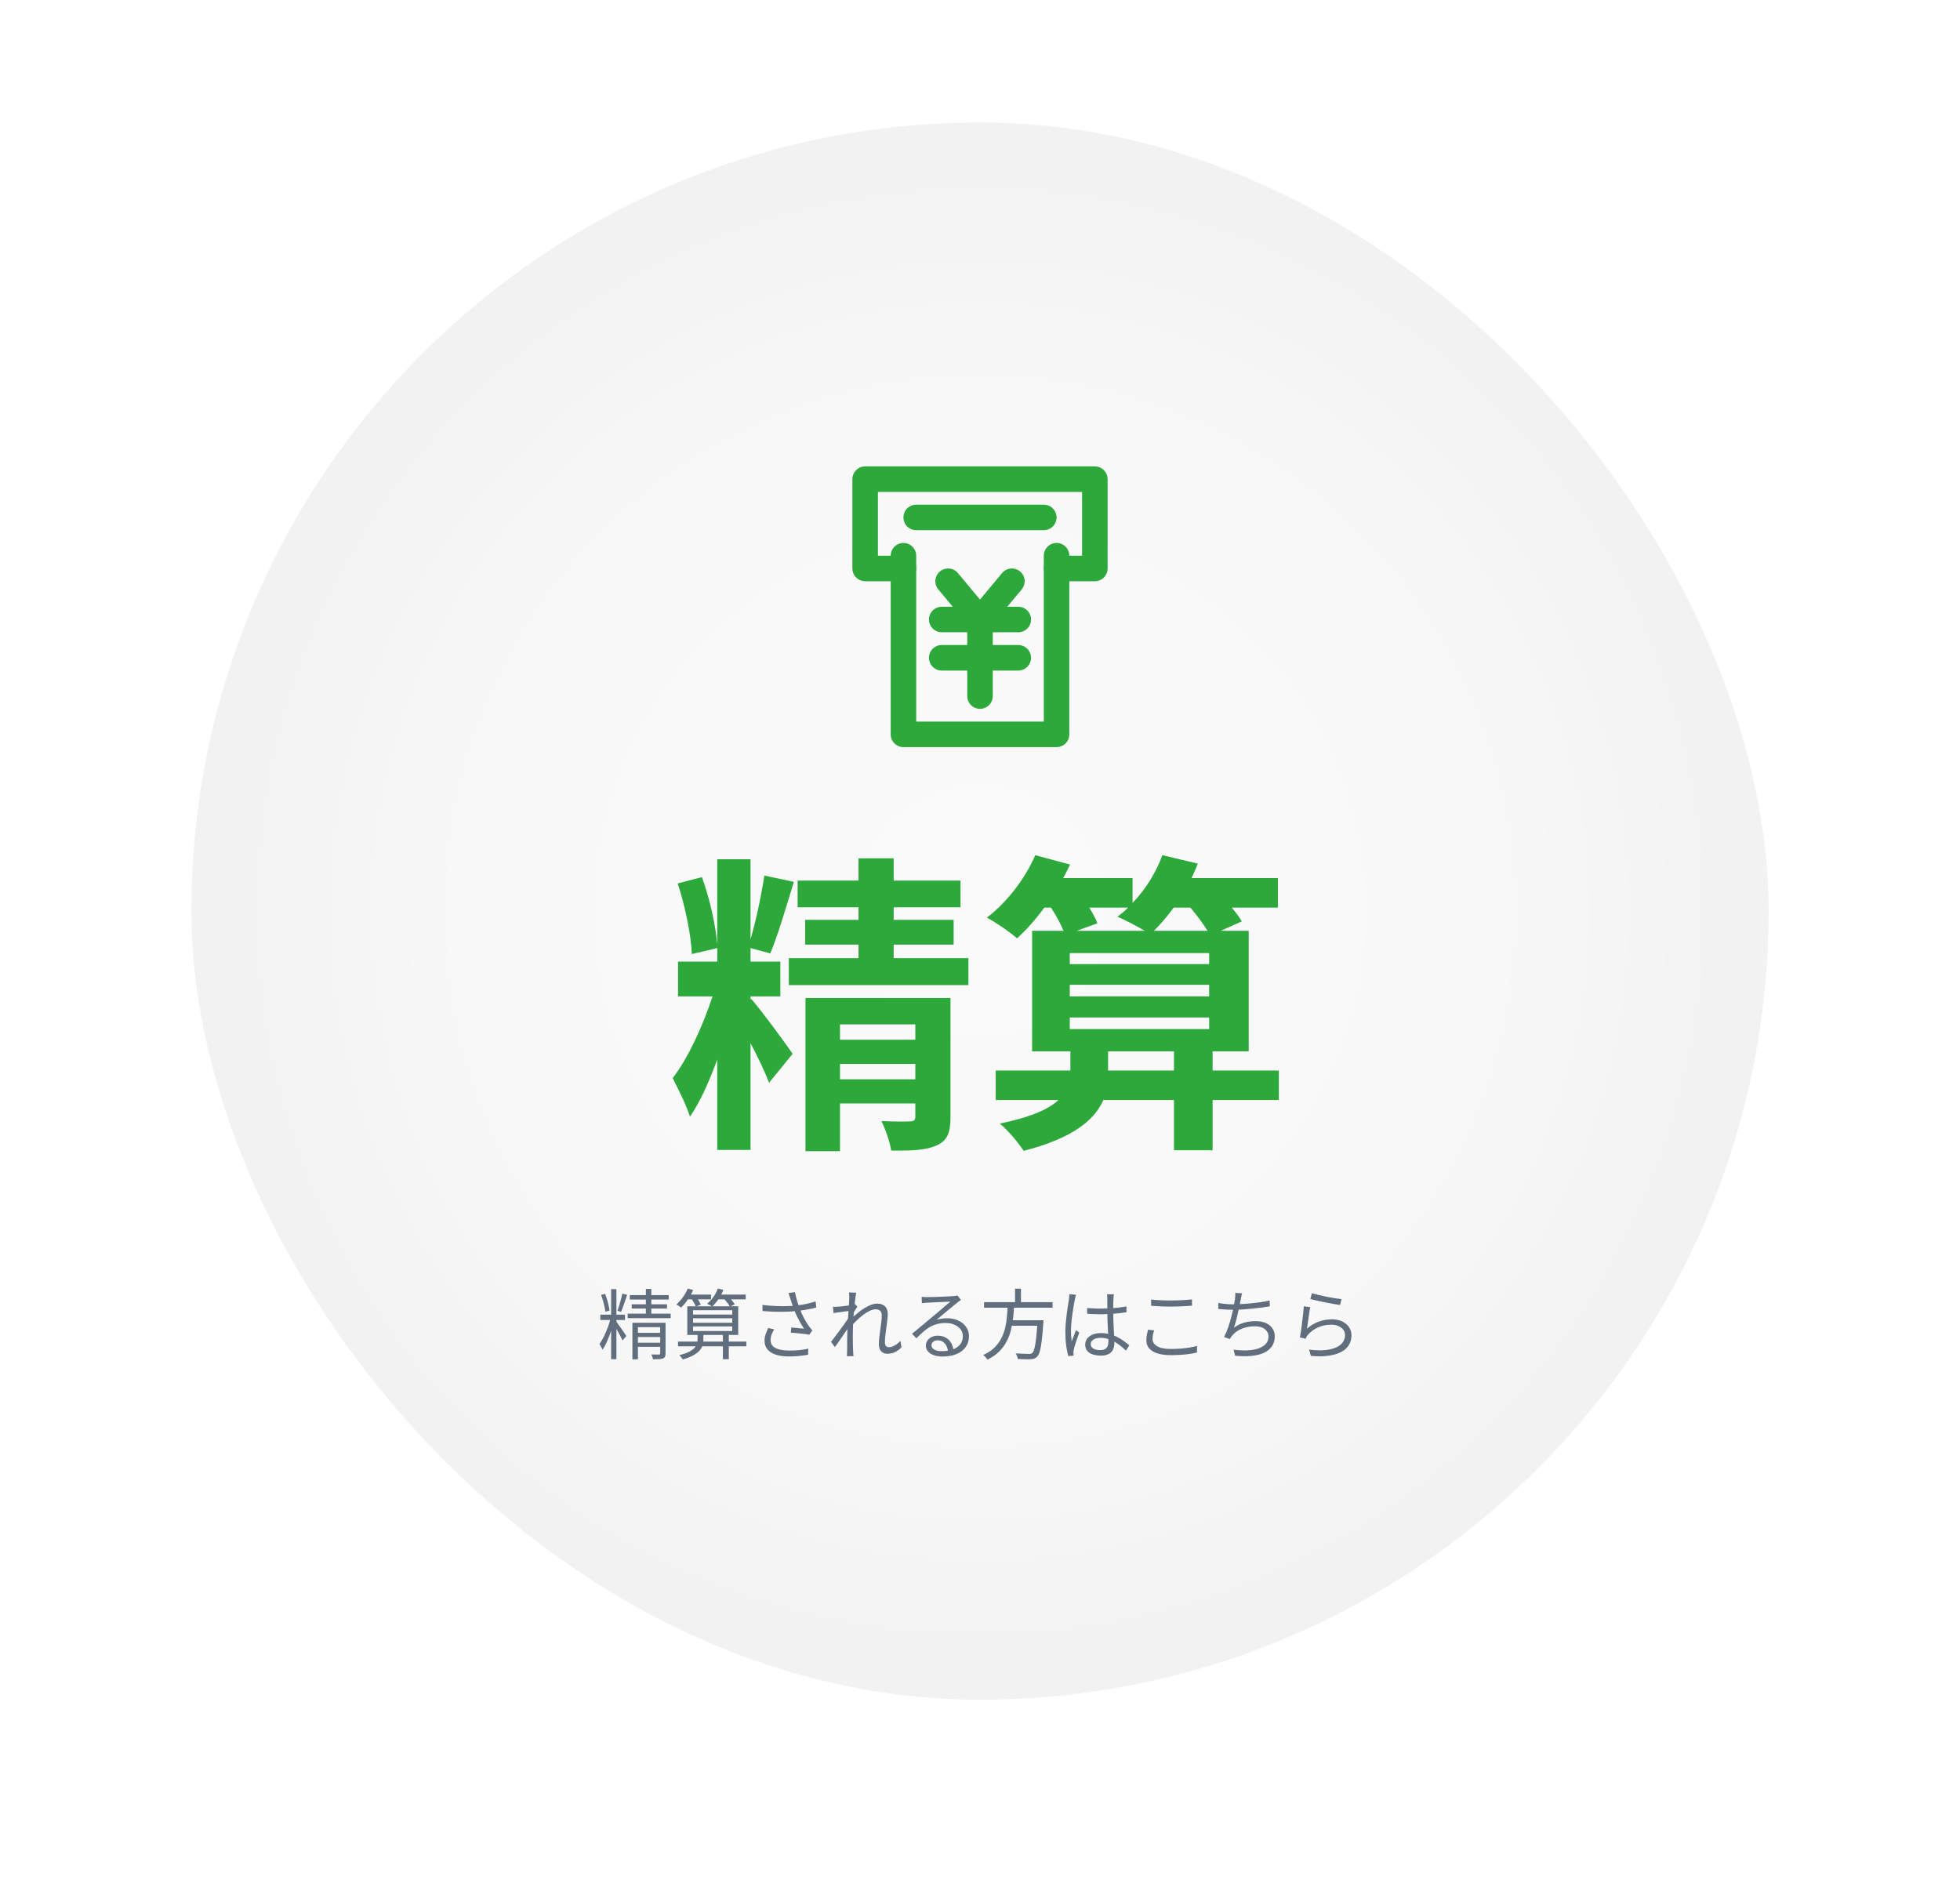<svg width="512" height="494" viewBox="0 0 512 494" fill="none" xmlns="http://www.w3.org/2000/svg">
<g filter="url(#filter0_d_92_1902)">
<rect x="50" y="32" width="412" height="412" rx="206" fill="url(#paint0_radial_92_1902)"/>
<path d="M236 145.167V191.833H276V145.167" stroke="#2DA83B" stroke-width="6.667" stroke-linecap="round" stroke-linejoin="round"/>
<path d="M247.667 151.833L256 161.833M256 161.833L264.333 151.833M256 161.833V181.833M246 171.833H266M246 161.833H266M239.333 135.167H272.667M276 148.5H286V125.167H226V148.5H236" stroke="#2DA83B" stroke-width="6.667" stroke-linecap="round" stroke-linejoin="round"/>
<path d="M196.058 261.11L196.222 260.946C198.354 263.242 205.488 272.918 207.046 275.296L200.896 282.84C199.912 280.216 198.026 276.198 196.058 272.508V300.388H187.366V276.772C185.234 282.594 182.856 287.924 180.232 291.696C179.33 288.744 177.116 284.398 175.722 281.61C179.74 276.526 183.676 267.752 186.136 260.29H177.116V251.188H187.366V247.662L180.724 249.22C180.56 244.3 178.92 236.51 177.034 230.77L183.348 229.13C185.398 234.624 186.956 241.758 187.366 246.76V224.456H196.058V245.366C197.534 240.364 198.928 233.64 199.666 228.72L207.374 230.36C205.406 236.756 203.192 244.382 201.224 249.056L196.058 247.662V251.188H203.848V260.29H196.058V261.11ZM219.428 281.938H239.108V277.92H219.428V281.938ZM239.108 267.588H219.428V271.606H239.108V267.588ZM248.292 260.7V291.86C248.292 295.878 247.472 298.01 244.602 299.24C241.896 300.47 238.042 300.634 232.794 300.552C232.466 298.256 231.318 295.058 230.252 292.844C233.286 293.008 236.73 293.008 237.714 292.926C238.78 292.926 239.108 292.598 239.108 291.696V288.252H219.428V300.716H210.408V260.7H248.292ZM233.45 250.286H252.966V257.338H206.062V250.286H224.266V246.76H210.326V240.282H224.266V237.002H208.358V230.032H224.266V224.21H233.45V230.032H250.916V237.002H233.45V240.282H249.112V246.76H233.45V250.286ZM289.456 279.642H306.676V274.64H289.456V279.642ZM279.452 265.784V268.818H315.86V265.784H279.452ZM294.704 237.084H284.536C285.438 238.56 286.258 240.036 286.668 241.184L281.256 243.152H299.05C296.836 241.84 293.802 240.282 291.916 239.462C292.9 238.724 293.802 237.986 294.704 237.084ZM310.94 237.084H306.594C304.954 239.38 303.15 241.43 301.428 243.152H315.45C314.302 241.348 312.662 239.052 310.94 237.084ZM279.452 257.256V260.29H315.86V257.256H279.452ZM315.86 248.974H279.452V251.844H315.86V248.974ZM334.064 279.642V287.35H316.762V300.47H306.676V287.35H288.226C285.93 292.598 280.19 297.354 267.398 300.634C266.086 298.584 263.38 295.304 261.166 293.5C269.284 291.86 273.958 289.728 276.5 287.35H260.1V279.642H279.616V274.64H269.612V243.152H277.812C277.074 241.348 275.844 239.052 274.532 237.084H272.81C270.514 240.2 268.054 242.988 265.676 245.12C263.954 243.562 260.1 240.938 257.804 239.708C262.97 235.772 267.808 229.54 270.432 223.39L279.534 225.85C278.96 226.998 278.386 228.228 277.73 229.376H295.852V235.854C299.214 232.41 302.002 227.9 303.642 223.39L312.908 225.604C312.416 226.834 311.842 228.146 311.268 229.376H333.818V237.084H321.764C322.83 238.396 323.814 239.626 324.388 240.692L318.894 243.152H326.192V274.64H316.762V279.642H334.064Z" fill="#2DA83B"/>
<path d="M159.64 336.76H161.02V355.06H159.64V336.76ZM156.82 343.42H163.26V344.82H156.82V343.42ZM159.56 344.16L160.52 344.56C160.36 345.24 160.167 345.953 159.94 346.7C159.713 347.433 159.46 348.167 159.18 348.9C158.913 349.633 158.627 350.32 158.32 350.96C158.013 351.6 157.7 352.147 157.38 352.6C157.34 352.44 157.273 352.273 157.18 352.1C157.087 351.913 156.987 351.733 156.88 351.56C156.773 351.373 156.68 351.213 156.6 351.08C156.987 350.56 157.373 349.907 157.76 349.12C158.147 348.32 158.5 347.487 158.82 346.62C159.14 345.74 159.387 344.92 159.56 344.16ZM160.98 345.2C161.1 345.36 161.28 345.613 161.52 345.96C161.773 346.307 162.04 346.687 162.32 347.1C162.613 347.5 162.88 347.88 163.12 348.24C163.36 348.587 163.527 348.847 163.62 349.02L162.6 350.16C162.507 349.893 162.353 349.567 162.14 349.18C161.94 348.78 161.713 348.36 161.46 347.92C161.22 347.48 160.987 347.073 160.76 346.7C160.547 346.313 160.373 346.013 160.24 345.8L160.98 345.2ZM157.02 338.26L158.06 338C158.247 338.453 158.42 338.947 158.58 339.48C158.74 340.013 158.873 340.533 158.98 341.04C159.1 341.533 159.18 341.98 159.22 342.38L158.12 342.64C158.093 342.253 158.02 341.807 157.9 341.3C157.793 340.793 157.66 340.273 157.5 339.74C157.353 339.207 157.193 338.713 157.02 338.26ZM162.56 337.92L163.82 338.24C163.66 338.733 163.487 339.253 163.3 339.8C163.113 340.347 162.927 340.873 162.74 341.38C162.567 341.887 162.393 342.327 162.22 342.7L161.28 342.4C161.44 342.013 161.6 341.553 161.76 341.02C161.92 340.487 162.073 339.947 162.22 339.4C162.367 338.853 162.48 338.36 162.56 337.92ZM164.52 338.32H174.68V339.48H164.52V338.32ZM165.02 340.72H174.24V341.82H165.02V340.72ZM163.96 343.16H175.2V344.34H163.96V343.16ZM168.72 336.7H170.14V343.8H168.72V336.7ZM165.2 345.54H172.9V346.68H166.64V355.08H165.2V345.54ZM172.46 345.54H173.86V353.54C173.86 353.9 173.813 354.18 173.72 354.38C173.64 354.593 173.467 354.753 173.2 354.86C172.933 354.967 172.587 355.027 172.16 355.04C171.733 355.067 171.207 355.08 170.58 355.08C170.553 354.893 170.493 354.68 170.4 354.44C170.32 354.213 170.233 354.007 170.14 353.82C170.593 353.833 171.007 353.84 171.38 353.84C171.753 353.853 172 353.853 172.12 353.84C172.253 353.84 172.34 353.813 172.38 353.76C172.433 353.72 172.46 353.647 172.46 353.54V345.54ZM165.96 348.18H173.02V349.26H165.96V348.18ZM165.96 350.76H173.02V351.82H165.96V350.76ZM177.12 350.46H194.96V351.7H177.12V350.46ZM181.04 344.36V345.54H191.28V344.36H181.04ZM181.04 346.5V347.7H191.28V346.5H181.04ZM181.04 342.26V343.4H191.28V342.26H181.04ZM179.54 341.24H192.84V348.72H179.54V341.24ZM188.84 348.46H190.38V355.06H188.84V348.46ZM179.28 338.18H185.74V339.42H179.28V338.18ZM186.98 338.18H194.8V339.42H186.98V338.18ZM179.66 336.6L181.06 336.98C180.687 337.847 180.213 338.693 179.64 339.52C179.08 340.333 178.507 341.02 177.92 341.58C177.84 341.5 177.72 341.407 177.56 341.3C177.413 341.193 177.26 341.093 177.1 341C176.953 340.893 176.82 340.807 176.7 340.74C177.3 340.22 177.86 339.6 178.38 338.88C178.913 338.147 179.34 337.387 179.66 336.6ZM187.52 336.6L188.96 336.94C188.64 337.807 188.213 338.62 187.68 339.38C187.16 340.14 186.613 340.78 186.04 341.3C185.947 341.22 185.813 341.133 185.64 341.04C185.48 340.947 185.313 340.86 185.14 340.78C184.98 340.687 184.84 340.613 184.72 340.56C185.32 340.08 185.867 339.493 186.36 338.8C186.853 338.093 187.24 337.36 187.52 336.6ZM180.56 339.16L181.82 338.74C182.06 339.047 182.3 339.4 182.54 339.8C182.78 340.187 182.953 340.527 183.06 340.82L181.76 341.3C181.653 341.02 181.487 340.68 181.26 340.28C181.033 339.867 180.8 339.493 180.56 339.16ZM188.96 339.1L190.18 338.58C190.5 338.887 190.827 339.247 191.16 339.66C191.507 340.06 191.76 340.42 191.92 340.74L190.66 341.32C190.513 341.013 190.273 340.653 189.94 340.24C189.62 339.813 189.293 339.433 188.96 339.1ZM182.22 348.44H183.74V350.06C183.74 350.487 183.673 350.927 183.54 351.38C183.42 351.833 183.173 352.287 182.8 352.74C182.427 353.18 181.887 353.6 181.18 354C180.473 354.413 179.54 354.787 178.38 355.12C178.273 354.96 178.127 354.767 177.94 354.54C177.767 354.313 177.6 354.133 177.44 354C178.52 353.733 179.373 353.44 180 353.12C180.64 352.787 181.12 352.44 181.44 352.08C181.76 351.72 181.967 351.367 182.06 351.02C182.167 350.66 182.22 350.327 182.22 350.02V348.44ZM206.48 339.32C206.413 339.107 206.333 338.86 206.24 338.58C206.16 338.3 206.073 338.027 205.98 337.76L207.68 337.54C207.747 337.927 207.84 338.367 207.96 338.86C208.08 339.34 208.22 339.833 208.38 340.34C208.54 340.833 208.7 341.293 208.86 341.72C209.167 342.587 209.553 343.453 210.02 344.32C210.487 345.173 210.927 345.893 211.34 346.48C211.487 346.667 211.633 346.847 211.78 347.02C211.927 347.193 212.073 347.367 212.22 347.54L211.4 348.66C211.16 348.607 210.84 348.553 210.44 348.5C210.053 348.447 209.627 348.4 209.16 348.36C208.707 348.307 208.253 348.26 207.8 348.22C207.347 348.18 206.94 348.147 206.58 348.12L206.7 346.78C207.073 346.807 207.467 346.84 207.88 346.88C208.307 346.92 208.707 346.96 209.08 347C209.467 347.027 209.78 347.053 210.02 347.08C209.74 346.653 209.44 346.167 209.12 345.62C208.8 345.06 208.487 344.473 208.18 343.86C207.887 343.233 207.627 342.62 207.4 342.02C207.187 341.433 207.007 340.913 206.86 340.46C206.713 340.007 206.587 339.627 206.48 339.32ZM199.16 340.88C200.28 341.013 201.36 341.107 202.4 341.16C203.453 341.213 204.447 341.227 205.38 341.2C206.327 341.173 207.18 341.12 207.94 341.04C208.473 340.973 209.033 340.893 209.62 340.8C210.22 340.707 210.813 340.587 211.4 340.44C211.987 340.293 212.54 340.14 213.06 339.98L213.24 341.54C212.773 341.687 212.26 341.813 211.7 341.92C211.14 342.027 210.58 342.127 210.02 342.22C209.46 342.313 208.933 342.387 208.44 342.44C207.173 342.587 205.753 342.667 204.18 342.68C202.62 342.693 200.96 342.627 199.2 342.48L199.16 340.88ZM202.24 347.26C201.947 347.74 201.713 348.207 201.54 348.66C201.38 349.1 201.3 349.56 201.3 350.04C201.3 350.987 201.713 351.68 202.54 352.12C203.367 352.56 204.52 352.787 206 352.8C207.027 352.813 207.967 352.773 208.82 352.68C209.687 352.587 210.467 352.46 211.16 352.3L211.08 353.9C210.467 354.007 209.733 354.107 208.88 354.2C208.027 354.293 207.04 354.34 205.92 354.34C204.653 354.327 203.553 354.167 202.62 353.86C201.7 353.553 200.987 353.1 200.48 352.5C199.973 351.887 199.72 351.127 199.72 350.22C199.72 349.673 199.807 349.133 199.98 348.6C200.167 348.053 200.4 347.487 200.68 346.9L202.24 347.26ZM235.48 351.98C234.947 352.513 234.373 352.927 233.76 353.22C233.147 353.5 232.493 353.64 231.8 353.64C231.147 353.64 230.613 353.427 230.2 353C229.787 352.573 229.58 351.947 229.58 351.12C229.58 350.56 229.62 349.953 229.7 349.3C229.78 348.647 229.867 347.98 229.96 347.3C230.053 346.607 230.14 345.953 230.22 345.34C230.3 344.713 230.34 344.153 230.34 343.66C230.34 343.087 230.2 342.673 229.92 342.42C229.64 342.153 229.24 342.02 228.72 342.02C228.253 342.02 227.733 342.16 227.16 342.44C226.587 342.707 226 343.073 225.4 343.54C224.8 343.993 224.213 344.507 223.64 345.08C223.067 345.64 222.54 346.2 222.06 346.76L222.1 344.78C222.353 344.513 222.673 344.2 223.06 343.84C223.46 343.48 223.9 343.107 224.38 342.72C224.873 342.333 225.393 341.973 225.94 341.64C226.487 341.307 227.027 341.04 227.56 340.84C228.107 340.64 228.627 340.54 229.12 340.54C229.747 340.54 230.267 340.653 230.68 340.88C231.093 341.093 231.4 341.407 231.6 341.82C231.8 342.22 231.9 342.687 231.9 343.22C231.9 343.713 231.86 344.287 231.78 344.94C231.713 345.58 231.627 346.247 231.52 346.94C231.427 347.633 231.34 348.307 231.26 348.96C231.193 349.613 231.16 350.193 231.16 350.7C231.16 351.033 231.24 351.32 231.4 351.56C231.573 351.8 231.84 351.92 232.2 351.92C232.68 351.92 233.173 351.78 233.68 351.5C234.2 351.207 234.713 350.793 235.22 350.26L235.48 351.98ZM222.04 342.42C221.88 342.433 221.633 342.467 221.3 342.52C220.98 342.56 220.613 342.607 220.2 342.66C219.787 342.713 219.367 342.773 218.94 342.84C218.513 342.893 218.113 342.947 217.74 343L217.58 341.36C217.793 341.373 218 341.38 218.2 341.38C218.413 341.367 218.64 341.353 218.88 341.34C219.16 341.327 219.5 341.3 219.9 341.26C220.313 341.207 220.74 341.153 221.18 341.1C221.633 341.033 222.053 340.967 222.44 340.9C222.84 340.82 223.153 340.74 223.38 340.66L223.96 341.36C223.84 341.52 223.707 341.72 223.56 341.96C223.413 342.187 223.267 342.42 223.12 342.66C222.973 342.9 222.847 343.113 222.74 343.3L222.12 346.02C221.893 346.38 221.613 346.807 221.28 347.3C220.947 347.793 220.593 348.313 220.22 348.86C219.86 349.393 219.493 349.927 219.12 350.46C218.747 350.98 218.407 351.46 218.1 351.9L217.08 350.52C217.333 350.213 217.627 349.84 217.96 349.4C218.307 348.947 218.667 348.46 219.04 347.94C219.427 347.42 219.8 346.913 220.16 346.42C220.533 345.913 220.86 345.447 221.14 345.02C221.433 344.593 221.653 344.247 221.8 343.98L221.88 342.96L222.04 342.42ZM221.86 339.1C221.86 338.873 221.853 338.633 221.84 338.38C221.84 338.127 221.82 337.873 221.78 337.62L223.66 337.68C223.607 337.947 223.54 338.367 223.46 338.94C223.38 339.5 223.3 340.167 223.22 340.94C223.153 341.713 223.08 342.527 223 343.38C222.933 344.233 222.88 345.08 222.84 345.92C222.8 346.747 222.78 347.513 222.78 348.22C222.78 348.82 222.78 349.38 222.78 349.9C222.78 350.407 222.787 350.913 222.8 351.42C222.813 351.913 222.833 352.453 222.86 353.04C222.873 353.213 222.887 353.413 222.9 353.64C222.913 353.867 222.933 354.073 222.96 354.26H221.22C221.247 354.073 221.26 353.867 221.26 353.64C221.273 353.427 221.28 353.24 221.28 353.08C221.293 352.44 221.3 351.873 221.3 351.38C221.3 350.887 221.3 350.38 221.3 349.86C221.313 349.327 221.327 348.693 221.34 347.96C221.34 347.667 221.353 347.267 221.38 346.76C221.407 346.24 221.44 345.673 221.48 345.06C221.52 344.433 221.56 343.8 221.6 343.16C221.64 342.52 221.68 341.92 221.72 341.36C221.76 340.787 221.793 340.3 221.82 339.9C221.847 339.5 221.86 339.233 221.86 339.1ZM240.76 338.76C240.987 338.787 241.227 338.807 241.48 338.82C241.747 338.833 241.98 338.84 242.18 338.84C242.38 338.84 242.707 338.833 243.16 338.82C243.627 338.807 244.147 338.793 244.72 338.78C245.307 338.753 245.887 338.733 246.46 338.72C247.047 338.693 247.567 338.667 248.02 338.64C248.487 338.613 248.827 338.593 249.04 338.58C249.333 338.553 249.56 338.527 249.72 338.5C249.88 338.473 250.013 338.447 250.12 338.42L251.04 339.58C250.867 339.7 250.68 339.827 250.48 339.96C250.293 340.093 250.107 340.24 249.92 340.4C249.667 340.587 249.327 340.86 248.9 341.22C248.473 341.567 248 341.96 247.48 342.4C246.973 342.827 246.473 343.247 245.98 343.66C245.487 344.073 245.04 344.447 244.64 344.78C245.107 344.62 245.573 344.513 246.04 344.46C246.52 344.393 246.98 344.36 247.42 344.36C248.527 344.36 249.507 344.567 250.36 344.98C251.227 345.38 251.9 345.933 252.38 346.64C252.873 347.347 253.12 348.153 253.12 349.06C253.12 350.127 252.84 351.06 252.28 351.86C251.72 352.66 250.927 353.273 249.9 353.7C248.873 354.14 247.653 354.36 246.24 354.36C245.333 354.36 244.553 354.24 243.9 354C243.247 353.76 242.74 353.427 242.38 353C242.033 352.573 241.86 352.08 241.86 351.52C241.86 351.067 241.987 350.64 242.24 350.24C242.493 349.84 242.853 349.52 243.32 349.28C243.787 349.04 244.327 348.92 244.94 348.92C245.833 348.92 246.573 349.107 247.16 349.48C247.747 349.84 248.2 350.32 248.52 350.92C248.84 351.507 249.02 352.14 249.06 352.82L247.62 353.06C247.567 352.207 247.3 351.507 246.82 350.96C246.353 350.4 245.72 350.12 244.92 350.12C244.467 350.12 244.087 350.247 243.78 350.5C243.473 350.753 243.32 351.053 243.32 351.4C243.32 351.88 243.567 352.26 244.06 352.54C244.553 352.82 245.193 352.96 245.98 352.96C247.113 352.96 248.093 352.807 248.92 352.5C249.76 352.193 250.4 351.747 250.84 351.16C251.293 350.573 251.52 349.867 251.52 349.04C251.52 348.387 251.327 347.8 250.94 347.28C250.553 346.76 250.02 346.353 249.34 346.06C248.673 345.753 247.907 345.6 247.04 345.6C246.2 345.6 245.447 345.693 244.78 345.88C244.113 346.053 243.487 346.307 242.9 346.64C242.327 346.973 241.753 347.393 241.18 347.9C240.62 348.393 240.02 348.96 239.38 349.6L238.24 348.42C238.653 348.087 239.107 347.713 239.6 347.3C240.107 346.873 240.613 346.453 241.12 346.04C241.627 345.613 242.093 345.22 242.52 344.86C242.96 344.487 243.327 344.18 243.62 343.94C243.9 343.713 244.247 343.427 244.66 343.08C245.087 342.72 245.527 342.347 245.98 341.96C246.433 341.573 246.86 341.207 247.26 340.86C247.673 340.513 248.007 340.233 248.26 340.02C248.047 340.02 247.733 340.033 247.32 340.06C246.907 340.073 246.447 340.093 245.94 340.12C245.433 340.133 244.927 340.153 244.42 340.18C243.927 340.207 243.473 340.233 243.06 340.26C242.66 340.273 242.353 340.287 242.14 340.3C241.927 340.313 241.707 340.327 241.48 340.34C241.253 340.353 241.033 340.38 240.82 340.42L240.76 338.76ZM257.06 340.16H274.96V341.6H257.06V340.16ZM263.6 344.88H271.58V346.32H263.6V344.88ZM271.04 344.88H272.6C272.6 344.88 272.593 344.927 272.58 345.02C272.58 345.113 272.573 345.22 272.56 345.34C272.56 345.447 272.553 345.54 272.54 345.62C272.407 347.527 272.267 349.08 272.12 350.28C271.973 351.467 271.807 352.38 271.62 353.02C271.433 353.66 271.207 354.113 270.94 354.38C270.713 354.62 270.467 354.787 270.2 354.88C269.933 354.973 269.607 355.033 269.22 355.06C268.873 355.087 268.393 355.093 267.78 355.08C267.167 355.067 266.527 355.04 265.86 355C265.847 354.787 265.787 354.54 265.68 354.26C265.587 353.993 265.467 353.753 265.32 353.54C266.04 353.593 266.72 353.627 267.36 353.64C268 353.667 268.447 353.68 268.7 353.68C268.927 353.68 269.113 353.667 269.26 353.64C269.42 353.613 269.553 353.547 269.66 353.44C269.873 353.253 270.06 352.86 270.22 352.26C270.38 351.647 270.527 350.767 270.66 349.62C270.793 348.46 270.92 346.967 271.04 345.14V344.88ZM263.24 340.96H264.92C264.867 342.027 264.78 343.107 264.66 344.2C264.54 345.28 264.347 346.353 264.08 347.42C263.827 348.473 263.447 349.48 262.94 350.44C262.447 351.4 261.793 352.28 260.98 353.08C260.167 353.88 259.153 354.58 257.94 355.18C257.82 354.98 257.653 354.76 257.44 354.52C257.24 354.293 257.04 354.107 256.84 353.96C258.013 353.427 258.98 352.793 259.74 352.06C260.5 351.313 261.107 350.5 261.56 349.62C262.013 348.727 262.353 347.793 262.58 346.82C262.807 345.847 262.96 344.867 263.04 343.88C263.133 342.88 263.2 341.907 263.24 340.96ZM265.16 336.64H266.7V340.78H265.16V336.64ZM283.98 341.68C284.553 341.733 285.113 341.773 285.66 341.8C286.207 341.827 286.78 341.84 287.38 341.84C288.58 341.84 289.773 341.793 290.96 341.7C292.147 341.607 293.247 341.46 294.26 341.26V342.8C293.193 342.973 292.067 343.1 290.88 343.18C289.707 343.26 288.527 343.307 287.34 343.32C286.767 343.32 286.207 343.307 285.66 343.28C285.127 343.253 284.567 343.22 283.98 343.18V341.68ZM290.98 338.1C290.953 338.3 290.927 338.5 290.9 338.7C290.887 338.9 290.873 339.1 290.86 339.3C290.847 339.54 290.833 339.847 290.82 340.22C290.807 340.593 290.8 340.993 290.8 341.42C290.8 341.833 290.8 342.24 290.8 342.64C290.8 343.4 290.813 344.16 290.84 344.92C290.867 345.68 290.9 346.42 290.94 347.14C290.98 347.86 291.013 348.54 291.04 349.18C291.08 349.807 291.1 350.38 291.1 350.9C291.1 351.3 291.04 351.693 290.92 352.08C290.813 352.467 290.627 352.813 290.36 353.12C290.107 353.427 289.753 353.667 289.3 353.84C288.86 354.027 288.307 354.12 287.64 354.12C286.293 354.12 285.26 353.867 284.54 353.36C283.833 352.853 283.48 352.153 283.48 351.26C283.48 350.7 283.64 350.193 283.96 349.74C284.293 349.273 284.76 348.907 285.36 348.64C285.973 348.373 286.72 348.24 287.6 348.24C288.453 348.24 289.233 348.34 289.94 348.54C290.66 348.727 291.32 348.98 291.92 349.3C292.533 349.607 293.093 349.953 293.6 350.34C294.107 350.713 294.573 351.087 295 351.46L294.12 352.8C293.427 352.133 292.727 351.553 292.02 351.06C291.327 350.567 290.607 350.18 289.86 349.9C289.113 349.62 288.32 349.48 287.48 349.48C286.72 349.48 286.1 349.633 285.62 349.94C285.153 350.233 284.92 350.62 284.92 351.1C284.92 351.607 285.147 352 285.6 352.28C286.053 352.547 286.64 352.68 287.36 352.68C287.933 352.68 288.373 352.587 288.68 352.4C289 352.213 289.22 351.96 289.34 351.64C289.473 351.32 289.54 350.94 289.54 350.5C289.54 350.14 289.527 349.653 289.5 349.04C289.473 348.427 289.44 347.76 289.4 347.04C289.36 346.307 289.327 345.56 289.3 344.8C289.273 344.04 289.26 343.327 289.26 342.66C289.26 341.98 289.26 341.34 289.26 340.74C289.26 340.14 289.26 339.667 289.26 339.32C289.26 339.147 289.253 338.947 289.24 338.72C289.227 338.48 289.207 338.273 289.18 338.1H290.98ZM281.1 338.22C281.06 338.327 281.013 338.467 280.96 338.64C280.92 338.8 280.88 338.967 280.84 339.14C280.813 339.313 280.787 339.46 280.76 339.58C280.68 339.953 280.593 340.4 280.5 340.92C280.42 341.427 280.333 341.98 280.24 342.58C280.147 343.167 280.06 343.767 279.98 344.38C279.913 344.98 279.86 345.56 279.82 346.12C279.78 346.68 279.76 347.187 279.76 347.64C279.76 348.12 279.773 348.58 279.8 349.02C279.84 349.46 279.893 349.927 279.96 350.42C280.067 350.113 280.187 349.787 280.32 349.44C280.453 349.093 280.587 348.747 280.72 348.4C280.867 348.053 280.993 347.747 281.1 347.48L281.92 348.12C281.76 348.573 281.58 349.087 281.38 349.66C281.193 350.22 281.013 350.76 280.84 351.28C280.68 351.787 280.567 352.207 280.5 352.54C280.473 352.673 280.447 352.827 280.42 353C280.407 353.173 280.407 353.32 280.42 353.44C280.42 353.533 280.42 353.647 280.42 353.78C280.433 353.913 280.447 354.033 280.46 354.14L279.06 354.24C278.86 353.52 278.68 352.627 278.52 351.56C278.373 350.48 278.3 349.267 278.3 347.92C278.3 347.173 278.333 346.4 278.4 345.6C278.48 344.787 278.567 343.993 278.66 343.22C278.767 342.447 278.867 341.74 278.96 341.1C279.067 340.447 279.153 339.913 279.22 339.5C279.247 339.273 279.273 339.033 279.3 338.78C279.327 338.527 279.34 338.293 279.34 338.08L281.1 338.22ZM300.7 339.46C301.42 339.553 302.227 339.62 303.12 339.66C304.027 339.7 304.98 339.72 305.98 339.72C306.62 339.72 307.26 339.707 307.9 339.68C308.553 339.653 309.173 339.62 309.76 339.58C310.36 339.527 310.9 339.48 311.38 339.44V341.08C310.927 341.107 310.4 341.14 309.8 341.18C309.2 341.22 308.567 341.253 307.9 341.28C307.247 341.307 306.607 341.32 305.98 341.32C304.98 341.32 304.047 341.3 303.18 341.26C302.313 341.207 301.487 341.153 300.7 341.1V339.46ZM301.5 347.52C301.367 347.92 301.26 348.307 301.18 348.68C301.113 349.053 301.08 349.427 301.08 349.8C301.08 350.56 301.473 351.18 302.26 351.66C303.047 352.14 304.24 352.38 305.84 352.38C306.76 352.38 307.647 352.347 308.5 352.28C309.353 352.213 310.133 352.12 310.84 352C311.56 351.88 312.173 351.74 312.68 351.58L312.7 353.3C312.22 353.433 311.627 353.553 310.92 353.66C310.227 353.767 309.453 353.847 308.6 353.9C307.747 353.967 306.84 354 305.88 354C304.533 354 303.38 353.853 302.42 353.56C301.46 353.267 300.727 352.833 300.22 352.26C299.713 351.687 299.46 350.98 299.46 350.14C299.46 349.62 299.507 349.127 299.6 348.66C299.693 348.193 299.787 347.76 299.88 347.36L301.5 347.52ZM324.46 337.84C324.38 338.107 324.313 338.387 324.26 338.68C324.207 338.973 324.153 339.253 324.1 339.52C324.033 339.84 323.953 340.24 323.86 340.72C323.78 341.187 323.673 341.7 323.54 342.26C323.42 342.807 323.293 343.36 323.16 343.92C323.027 344.48 322.887 345.013 322.74 345.52C322.607 346.013 322.467 346.447 322.32 346.82C323.2 346.207 324.093 345.773 325 345.52C325.92 345.253 326.907 345.12 327.96 345.12C329.027 345.12 329.933 345.287 330.68 345.62C331.427 345.953 332 346.42 332.4 347.02C332.8 347.607 333 348.293 333 349.08C333 350.12 332.747 351 332.24 351.72C331.733 352.44 331.02 353.007 330.1 353.42C329.18 353.833 328.087 354.093 326.82 354.2C325.567 354.32 324.173 354.3 322.64 354.14L322.24 352.56C323.4 352.72 324.52 352.787 325.6 352.76C326.693 352.72 327.667 352.573 328.52 352.32C329.387 352.053 330.073 351.66 330.58 351.14C331.1 350.62 331.36 349.947 331.36 349.12C331.36 348.373 331.053 347.747 330.44 347.24C329.84 346.72 328.953 346.46 327.78 346.46C326.593 346.46 325.48 346.667 324.44 347.08C323.4 347.48 322.547 348.08 321.88 348.88C321.76 349.027 321.647 349.173 321.54 349.32C321.447 349.453 321.353 349.613 321.26 349.8L319.76 349.26C320.147 348.513 320.5 347.68 320.82 346.76C321.14 345.827 321.42 344.887 321.66 343.94C321.9 342.993 322.1 342.127 322.26 341.34C322.42 340.54 322.533 339.893 322.6 339.4C322.64 339.08 322.667 338.793 322.68 338.54C322.693 338.287 322.693 338.02 322.68 337.74L324.46 337.84ZM318.24 340.38C318.773 340.473 319.387 340.553 320.08 340.62C320.787 340.687 321.44 340.72 322.04 340.72C322.68 340.72 323.393 340.7 324.18 340.66C324.967 340.62 325.787 340.56 326.64 340.48C327.493 340.4 328.347 340.3 329.2 340.18C330.067 340.047 330.893 339.893 331.68 339.72L331.7 341.26C330.993 341.38 330.22 341.493 329.38 341.6C328.553 341.707 327.707 341.8 326.84 341.88C325.973 341.96 325.127 342.027 324.3 342.08C323.487 342.12 322.74 342.14 322.06 342.14C321.38 342.14 320.72 342.12 320.08 342.08C319.453 342.04 318.847 341.993 318.26 341.94L318.24 340.38ZM342.7 337.82C343.127 337.953 343.68 338.1 344.36 338.26C345.053 338.42 345.78 338.58 346.54 338.74C347.313 338.887 348.047 339.02 348.74 339.14C349.433 339.247 350 339.32 350.44 339.36L350.06 340.9C349.687 340.847 349.227 340.773 348.68 340.68C348.147 340.587 347.573 340.48 346.96 340.36C346.347 340.24 345.74 340.12 345.14 340C344.54 339.867 343.993 339.747 343.5 339.64C343.007 339.52 342.607 339.42 342.3 339.34L342.7 337.82ZM342.26 341.46C342.193 341.807 342.12 342.233 342.04 342.74C341.973 343.233 341.9 343.753 341.82 344.3C341.74 344.847 341.667 345.367 341.6 345.86C341.533 346.353 341.473 346.76 341.42 347.08C342.393 346.24 343.42 345.627 344.5 345.24C345.593 344.84 346.74 344.64 347.94 344.64C348.967 344.64 349.86 344.827 350.62 345.2C351.38 345.56 351.973 346.06 352.4 346.7C352.827 347.327 353.04 348.033 353.04 348.82C353.04 349.713 352.833 350.527 352.42 351.26C352.02 351.98 351.387 352.587 350.52 353.08C349.667 353.573 348.573 353.92 347.24 354.12C345.907 354.333 344.307 354.36 342.44 354.2L341.96 352.56C344.08 352.813 345.833 352.807 347.22 352.54C348.607 352.26 349.64 351.793 350.32 351.14C351.013 350.473 351.36 349.687 351.36 348.78C351.36 348.247 351.207 347.773 350.9 347.36C350.593 346.947 350.173 346.627 349.64 346.4C349.12 346.16 348.52 346.04 347.84 346.04C346.533 346.04 345.347 346.28 344.28 346.76C343.227 347.227 342.347 347.88 341.64 348.72C341.493 348.893 341.373 349.067 341.28 349.24C341.187 349.4 341.107 349.56 341.04 349.72L339.56 349.36C339.64 348.987 339.72 348.54 339.8 348.02C339.88 347.487 339.96 346.92 340.04 346.32C340.12 345.707 340.193 345.093 340.26 344.48C340.34 343.867 340.407 343.28 340.46 342.72C340.513 342.147 340.553 341.653 340.58 341.24L342.26 341.46Z" fill="#616E7E"/>
</g>
<defs>
<filter id="filter0_d_92_1902" x="0" y="-18" width="512" height="512" filterUnits="userSpaceOnUse" color-interpolation-filters="sRGB">
<feFlood flood-opacity="0" result="BackgroundImageFix"/>
<feColorMatrix in="SourceAlpha" type="matrix" values="0 0 0 0 0 0 0 0 0 0 0 0 0 0 0 0 0 0 127 0" result="hardAlpha"/>
<feOffset/>
<feGaussianBlur stdDeviation="25"/>
<feColorMatrix type="matrix" values="0 0 0 0 0 0 0 0 0 0 0 0 0 0 0 0 0 0 0.184 0"/>
<feBlend mode="normal" in2="BackgroundImageFix" result="effect1_dropShadow_92_1902"/>
<feBlend mode="normal" in="SourceGraphic" in2="effect1_dropShadow_92_1902" result="shape"/>
</filter>
<radialGradient id="paint0_radial_92_1902" cx="0" cy="0" r="1" gradientUnits="userSpaceOnUse" gradientTransform="translate(256 238) scale(194.876)">
<stop stop-color="#FAFAFA"/>
<stop offset="0.69" stop-color="#F8F8F8"/>
<stop offset="1" stop-color="#F2F2F2"/>
</radialGradient>
</defs>
</svg>
